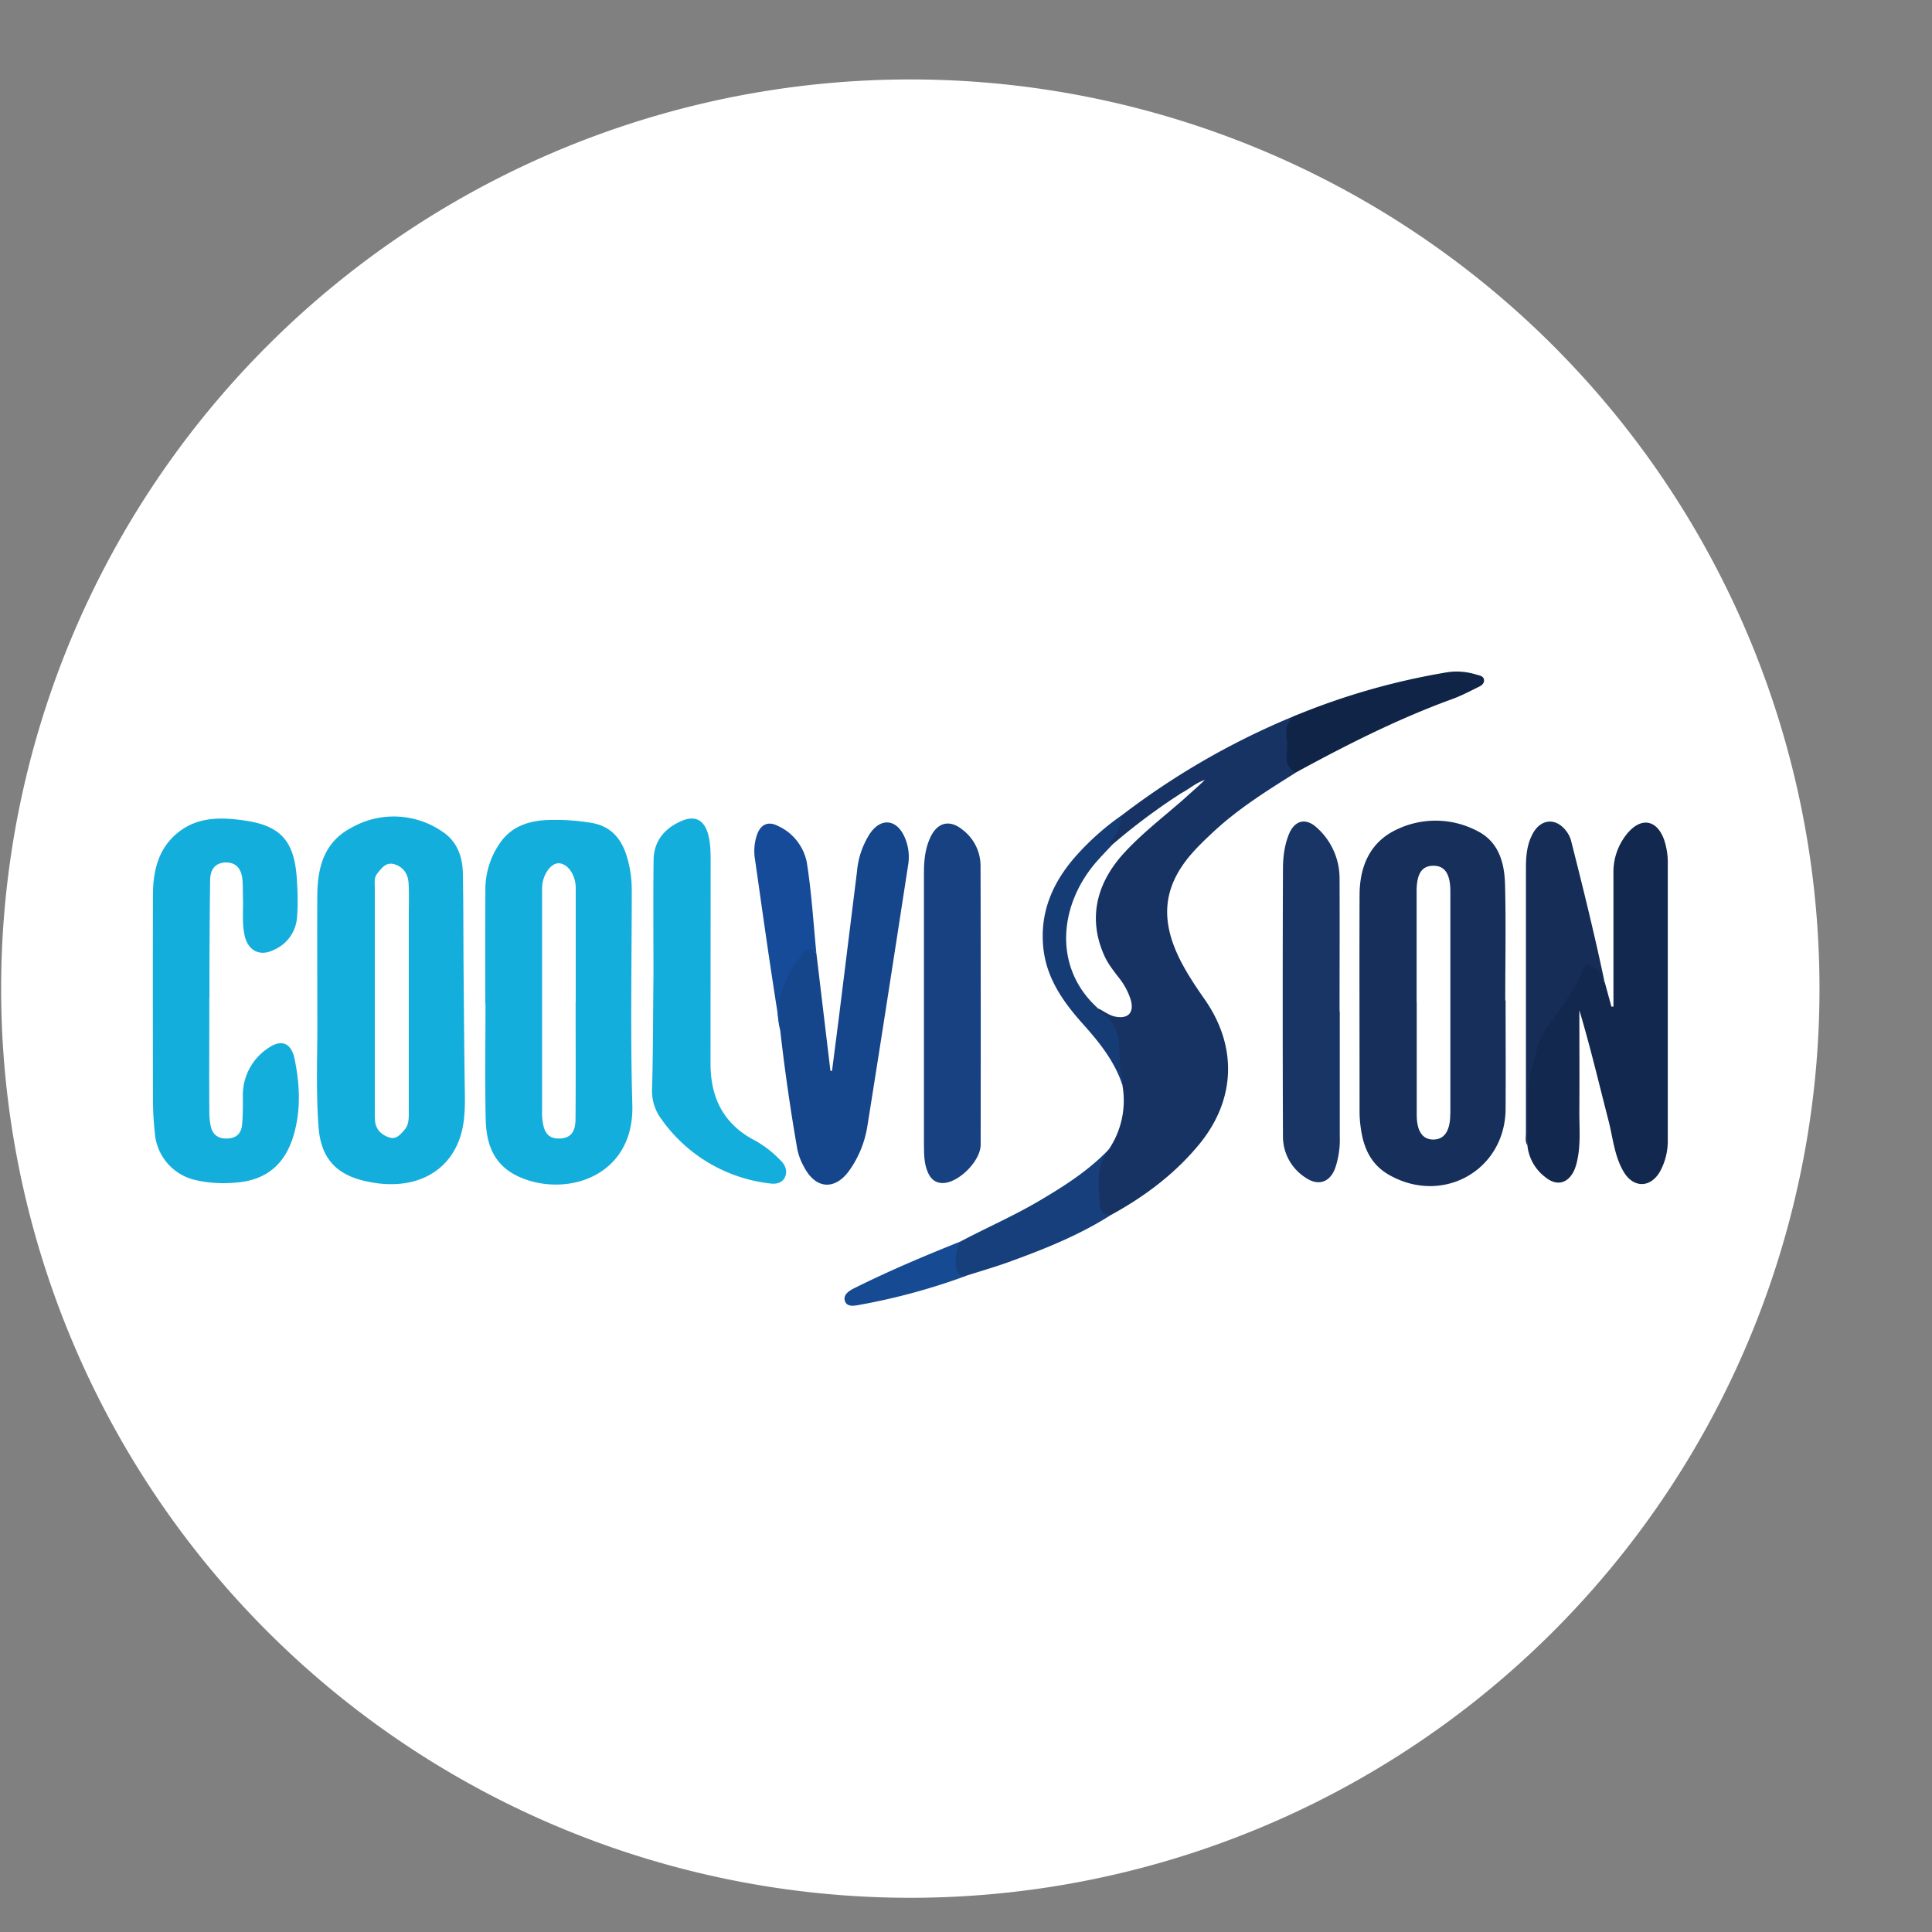 <?xml version="1.0" encoding="UTF-8"?>
<svg data-bbox="0.01 0.699 16 16" xmlns="http://www.w3.org/2000/svg" viewBox="0 0 17 17" height="17" width="17" data-type="ugc">
    <rect x="0" y="0" width="17" height="17" fill="#808080" stroke="none"/>
    <g>
        <path fill="#ffffff" d="M16.01 8.699a8 8 0 1 1-16 0 8 8 0 0 1 16 0z"/>
        <path fill="#14AEDD" d="M1.842 8.782c0 .338-.002.675 0 1.013a.61.61 0 0 0 .011.108c.015.08.065.118.147.115.08-.002.123-.046.13-.12.008-.083.007-.166.007-.249a.495.495 0 0 1 .225-.428c.116-.08.2-.043.23.095.045.22.057.439-.004.658-.068.248-.221.4-.483.429-.129.014-.257.01-.383-.019a.46.46 0 0 1-.36-.421 2.612 2.612 0 0 1-.016-.277c-.001-.606-.002-1.211 0-1.817.001-.219.053-.422.242-.56.174-.126.375-.117.571-.088.313.046.429.183.452.5.008.12.013.238.002.357a.336.336 0 0 1-.197.277c-.128.067-.236.012-.265-.13-.022-.106-.01-.212-.013-.317-.002-.057 0-.113-.005-.169-.01-.102-.062-.152-.149-.15-.096.004-.133.067-.135.152a76.92 76.92 0 0 0-.006.833v.208H1.84h.001Z"/>
        <path fill="#13284E" d="m14.12 8.641.059.216h.018V7.684a.53.53 0 0 1 .134-.364c.118-.13.248-.102.31.064a.633.633 0 0 1 .034.225v2.413a.563.563 0 0 1-.068.286c-.084.146-.233.148-.32.003-.081-.137-.094-.295-.132-.445-.084-.325-.161-.653-.258-.977 0 .29.002.579 0 .868-.002.149.014.298-.017.446a.455.455 0 0 1-.028.094c-.053.115-.151.143-.249.065a.4.4 0 0 1-.163-.283c-.01-.264-.022-.526.036-.787.04-.173.147-.301.24-.44a2.34 2.34 0 0 0 .17-.29c.02-.042.044-.101.105-.086.062.016.112.056.114.131 0 .014.001.027.014.034Z"/>
        <path fill="#15458A" d="m7.183 8.384.124 1.038.014.002.06-.467.16-1.29a.726.726 0 0 1 .115-.334c.097-.14.233-.125.303.031a.432.432 0 0 1 .031.253c-.118.765-.236 1.53-.358 2.293a.921.921 0 0 1-.155.384c-.127.182-.298.172-.401-.024a.548.548 0 0 1-.06-.156 17.88 17.88 0 0 1-.151-1.05.724.724 0 0 1 .167-.666c.065-.078.091-.082.15-.014Z"/>
        <path fill="#14AEDD" d="M5.75 8.58c0-.337-.003-.675.001-1.012.002-.166.095-.278.243-.343.122-.054.204-.01.238.12.02.078.021.157.021.237l-.001 1.777c0 .303.117.536.394.678a.946.946 0 0 1 .219.17c.04.038.065.087.046.141-.02.059-.078.073-.131.066a1.358 1.358 0 0 1-.98-.595.417.417 0 0 1-.062-.247c.009-.33.008-.661.012-.992Z"/>
        <path fill="#183566" d="M11.789 8.9v1.103a.78.78 0 0 1-.04.274c-.045.126-.149.162-.26.086a.429.429 0 0 1-.2-.358c-.003-.785-.003-1.57 0-2.354 0-.106.012-.212.053-.312.05-.12.146-.146.243-.058a.598.598 0 0 1 .202.458c.002.387 0 .775 0 1.162h.002Z"/>
        <path fill="#174180" d="M8.13 8.881v-1.2c0-.107.01-.212.055-.31.063-.137.172-.163.287-.068a.4.4 0 0 1 .156.318c.002.817.002 1.634.001 2.451 0 .138-.18.323-.318.337-.079.007-.124-.036-.15-.102-.031-.075-.03-.156-.031-.235v-1.19Z"/>
        <path fill="#152D57" d="M14.12 8.64c-.018-.007-.022-.021-.025-.038-.011-.065-.07-.092-.116-.108-.043-.014-.053.05-.069.083-.08.169-.19.32-.3.468-.08.106-.093.236-.13.359-.068.223-.022.45-.04.675-.022-.034-.013-.071-.013-.107V7.638c0-.103.008-.205.058-.299.072-.137.209-.147.3-.022a.243.243 0 0 1 .039.08c.105.413.207.827.295 1.244Z"/>
        <path fill="#173F7C" d="M9.758 10.113a1.09 1.09 0 0 0-.06.445c.002.062.02.109.08.131-.283.181-.593.304-.908.418-.123.044-.248.08-.373.12-.062.022-.097-.008-.107-.065-.014-.087-.019-.173.06-.237.226-.12.461-.222.683-.352.225-.132.443-.27.625-.46Z"/>
        <path fill="#173364" d="M9.876 7.17a6.677 6.677 0 0 1 1.516-.871c.009-.004.019-.003.029-.005-.023.082-.083.148-.075.244.008.09.01.179.057.26-.262.164-.524.328-.75.544-.06.056-.119.114-.173.176-.254.296-.276.596-.074.97.057.105.123.204.191.301.293.416.278.887-.045 1.28-.214.26-.48.459-.773.62-.07.008-.099-.037-.102-.093-.012-.167-.034-.337.08-.483a.767.767 0 0 0 .118-.571 1.763 1.763 0 0 1-.067-.424c0-.054-.03-.091-.07-.123-.035-.029-.077-.052-.085-.104.018-.036.044-.019.067-.01.03.013.06.029.092.036.091.018.134-.026.108-.117a.593.593 0 0 0-.108-.198c-.282-.36-.256-.791.066-1.12a5.12 5.12 0 0 1 .517-.471c.043-.04.095-.067.137-.107-.042.038-.092.065-.135.102-.206.14-.404.293-.609.435-.042-.004-.05-.03-.028-.06.046-.066.067-.146.116-.211Z"/>
        <path fill="#102447" d="M11.403 6.797c-.065-.033-.09-.086-.081-.159a.557.557 0 0 0 0-.136c-.013-.093.004-.15.07-.203a6.144 6.144 0 0 1 1.345-.384.573.573 0 0 1 .254.021c.029.008.065.013.067.048.003.034-.028.052-.055.064-.074.037-.147.075-.224.103-.478.174-.93.403-1.376.646Z"/>
        <path fill="#154B98" d="M7.183 8.384c-.05-.052-.088-.03-.126.019a.934.934 0 0 0-.2.417c-.01.074.014.161.008.244-.037-.241-.075-.482-.11-.723-.038-.258-.074-.517-.111-.775a.447.447 0 0 1 .018-.224c.033-.088.096-.118.18-.076a.448.448 0 0 1 .257.321c.042.264.058.531.084.797Z"/>
        <path fill="#163C76" d="M9.876 7.17c-.022.081-.04.165-.103.228-.017.016 0 .027.018.032.02.053-.03.064-.054.09-.197.207-.33.443-.33.738 0 .197.07.367.194.517.024.03.06.053.06.098.004.009.004.023.01.026.207.112.172.315.185.498.004.049.032.094.019.145-.07-.205-.2-.369-.342-.527-.169-.189-.316-.391-.35-.652-.042-.336.084-.614.307-.856a2.3 2.3 0 0 1 .386-.337Z"/>
        <path fill="#164A93" d="M8.45 10.925a.415.415 0 0 0-.039.219c.005.053.029.086.086.084-.3.11-.607.194-.92.251-.05.009-.122.028-.142-.03-.021-.062.047-.097.094-.12.3-.149.61-.28.921-.404Z"/>
        <path fill="#14AEDD" d="M4.09 9.604c-.005-.364-.008-.727-.011-1.09-.002-.276-.001-.55-.006-.825-.002-.153-.052-.29-.186-.375a.753.753 0 0 0-.798-.029c-.24.127-.295.35-.297.596-.002.331 0 .662 0 1.038.004.303-.015.65.011.998.02.263.144.412.4.473.06.014.123.025.185.028.349.021.607-.16.679-.478.025-.11.025-.223.023-.336Zm-.493-.794v.982c0 .053 0 .106-.038.15-.035.039-.072.087-.132.067-.064-.02-.115-.063-.126-.137-.003-.023-.003-.046-.003-.07V7.81c0-.042-.008-.088.022-.124.037-.045.074-.101.144-.083.082.022.126.084.131.167.006.092.002.185.002.277v.764Z"/>
        <path fill="#14AEDD" d="M5.564 9.72c-.018-.63-.005-1.259-.005-1.888 0-.097-.013-.192-.04-.284-.048-.17-.148-.286-.332-.31a1.92 1.92 0 0 0-.384-.022c-.155.01-.292.055-.39.183a.717.717 0 0 0-.142.445c-.002.328-.001.656-.001.984h.002c0 .34-.006.682.002 1.023.005.223.074.41.305.509.41.176 1.004-.008.985-.641Zm-.498-.901h-.001c0 .344.002.688-.001 1.032-.001.119-.052.168-.15.167-.069 0-.11-.034-.129-.1a.502.502 0 0 1-.015-.147V7.816c0-.11.071-.218.144-.22.081 0 .153.103.152.22V8.82Z"/>
        <path fill="#162F5B" d="M13.248 8.803h-.003c0-.34.007-.681-.002-1.022-.005-.19-.056-.375-.244-.469a.789.789 0 0 0-.707-.014c-.238.111-.328.325-.329.578-.002.635 0 1.27 0 1.905 0 .06.006.12.016.178.027.16.095.294.242.378.473.271 1.024-.04 1.027-.58.002-.318 0-.636 0-.954Zm-.487.997v.01c-.002.143-.053.217-.15.217-.094 0-.145-.074-.145-.218v-.993h-.001v-.973c0-.157.047-.225.148-.225.1 0 .149.071.149.226V9.8Z"/>
        <path fill="#ffffff" d="M10.387 6.984a5.4 5.4 0 0 0-.597.446c-.042.045-.086.09-.127.136-.345.381-.405.945-.001 1.307.05.023.093.06.15.072.112.023.168-.032.139-.142a.588.588 0 0 0-.106-.2c-.046-.06-.094-.12-.126-.19-.143-.314-.084-.63.175-.911.161-.175.352-.32.53-.477.06-.055.119-.105.177-.162-.08.026-.13.076-.214.12Z"/>
    </g>
</svg>
